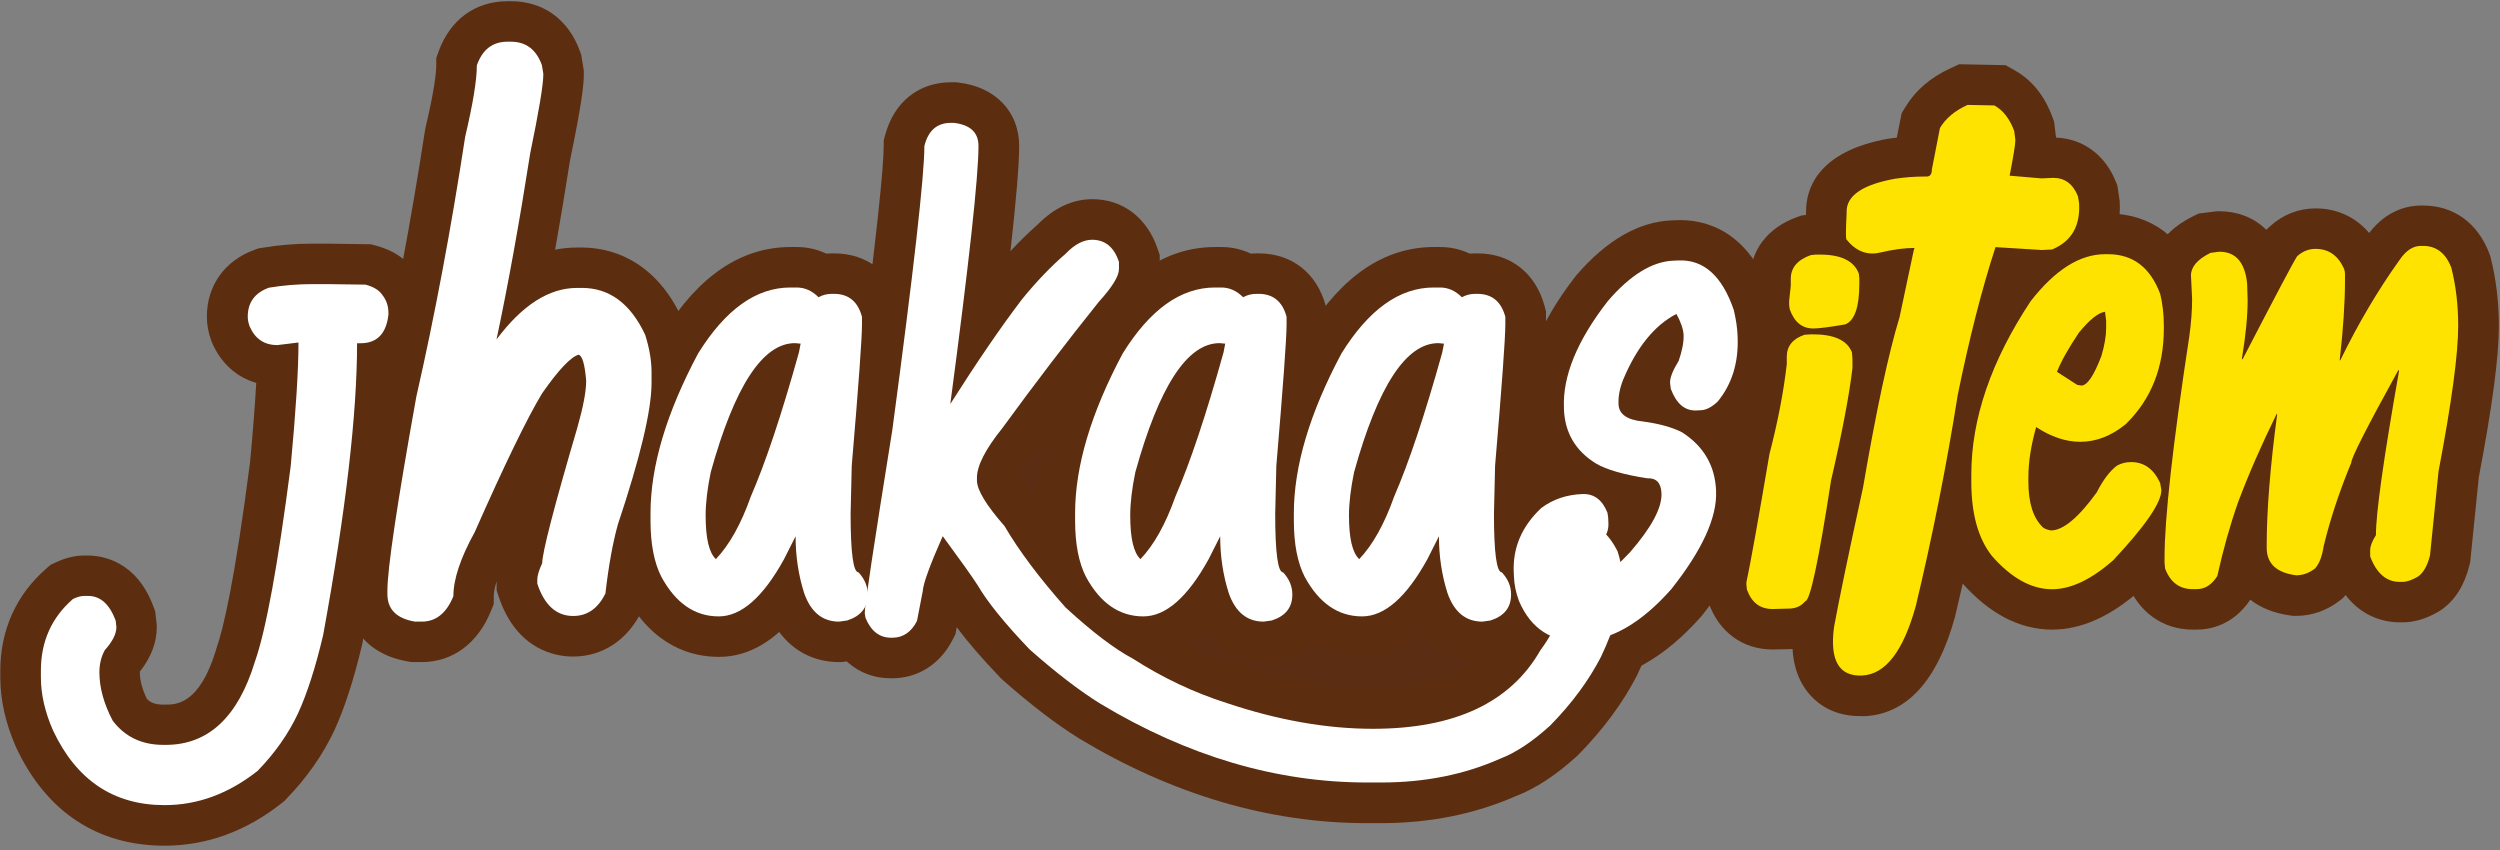 <?xml version="1.0" encoding="UTF-8"?>
<!-- Generator: Adobe Illustrator 27.1.1, SVG Export Plug-In . SVG Version: 6.00 Build 0)  -->
<svg xmlns="http://www.w3.org/2000/svg" xmlns:xlink="http://www.w3.org/1999/xlink" version="1.1" id="Layer_1" x="0px" y="0px" viewBox="0 0 244 83" style="enable-background:new 0 0 244 83;" xml:space="preserve">
<rect x="0" y="0" width="244" height="83" fill="#808080" stroke="none"/>
<style type="text/css">
	.st0{fill:#FEE300;}
	.st1{fill:#5C2D0F;}
	.st2{fill:#5B2D12;}
	.st3{fill:#FFFFFF;}
</style>
<g>
	<g>
		<path class="st0" d="M176.81,32.63c2.16-0.02,3.47,0.56,3.94,1.76L180.8,35v0.92c-0.31,2.62-1,6.28-2.09,10.98    c-1.21,7.85-2.05,11.78-2.52,11.78c-0.39,0.48-0.93,0.72-1.64,0.72L173,59.44c-1.22,0-2.05-0.63-2.5-1.9l-0.05-0.46v-0.25    c0.41-1.92,1.16-6.1,2.25-12.52c0.82-3.14,1.38-6.07,1.69-8.77v-0.72c0-1.04,0.58-1.76,1.74-2.15L176.81,32.63z M177.19,24.85    h0.25c2.17-0.04,3.5,0.58,3.98,1.85l0.05,0.46v0.56c0,2.25-0.46,3.57-1.37,3.94c-1.56,0.27-2.6,0.4-3.12,0.4    c-1.1,0-1.87-0.63-2.31-1.9l-0.05-0.4v-0.4l0.16-1.48v-0.67c0-1.08,0.65-1.85,1.95-2.31L177.19,24.85z"></path>
		<path class="st1" d="M173.05,63.39H173c-2.9,0-5.23-1.7-6.23-4.54l-0.15-0.42l-0.13-1.12v-0.89l0.09-0.41    c0.4-1.86,1.14-6.01,2.22-12.35l0.07-0.34c0.75-2.86,1.27-5.55,1.56-7.99v-0.49c0-1.05,0.24-2.02,0.69-2.87    c-0.07-0.17-0.14-0.34-0.2-0.52l-0.13-0.37l-0.14-1.05v-0.87l0.16-1.48v-0.46c0-2.77,1.72-5.02,4.6-6.04l0.42-0.15l1.12-0.13h0.45    c5.23-0.08,7.07,2.72,7.7,4.4l0.17,0.46l0.14,1.17v0.79c0,2.09-0.35,3.79-1.05,5.09c0.02,0.05,0.04,0.1,0.06,0.14l0.21,0.53    l0.12,1.53v1.15l-0.03,0.23c-0.32,2.77-1.02,6.45-2.14,11.27c-0.61,3.96-1.12,6.88-1.55,8.91c-0.24,1.13-0.46,2-0.68,2.63    c-0.41,1.24-1,2.04-1.64,2.56c-1.09,1.03-2.52,1.59-4.12,1.6L173.05,63.39z M178.03,28.59c0.01,0.01,0.01,0.01,0.02,0.02    c0.02-0.02,0.04-0.03,0.06-0.05c-0.04-0.03-0.08-0.07-0.13-0.1L178.03,28.59z"></path>
	</g>
	<g>
		<path class="st0" d="M192.03,10.24l2.62,0.05c0.86,0.48,1.5,1.31,1.94,2.5l0.11,0.88c0,0.41-0.19,1.57-0.56,3.48h0.05l3.05,0.26    l1.16-0.05c1.13,0,1.93,0.6,2.41,1.8l0.11,0.67c0.13,2.23-0.75,3.74-2.64,4.52l-1,0.05l-4.52-0.28c-1.34,4.12-2.56,8.92-3.68,14.4    c-1.11,6.99-2.48,13.87-4.1,20.63c-1.22,4.41-2.96,6.67-5.23,6.78c-2.26,0.11-3.18-1.47-2.75-4.72c0.45-2.48,1.39-7.02,2.83-13.62    c1.29-7.52,2.48-13.07,3.57-16.65l1.39-6.55l0.07-0.19c-0.97,0-2.09,0.15-3.36,0.45c-1.27,0.3-2.36-0.13-3.29-1.28    c-0.07-0.15-0.06-0.99,0.02-2.52v-0.21c0-1.56,1.58-2.63,4.75-3.2c0.99-0.14,1.93-0.21,2.83-0.21h0.23c0.34,0,0.51-0.23,0.51-0.69    l0.79-4.05C189.9,11.55,190.8,10.8,192.03,10.24z"></path>
		<path class="st1" d="M181.52,69.89c-2.44,0-3.95-1.07-4.8-2c-1.53-1.67-2.07-4.03-1.65-7.2l0.03-0.18    c0.46-2.54,1.39-7.01,2.84-13.68c1.31-7.6,2.49-13.12,3.62-16.88l0.28-1.32c-1.79-0.24-3.44-1.19-4.72-2.78l-0.3-0.38l-0.2-0.44    c-0.47-1.01-0.47-1.94-0.35-4.29v-0.11c0-2.11,1.04-5.83,8-7.09l0.15-0.02c0.24-0.03,0.48-0.06,0.71-0.09l0.47-2.38l0.36-0.59    c0.98-1.63,2.47-2.92,4.44-3.81l0.82-0.38l4.52,0.09l0.87,0.49c1.7,0.95,2.95,2.5,3.71,4.59l0.16,0.43l0.19,1.56    c2.62,0.1,4.78,1.68,5.82,4.27l0.17,0.42l0.22,1.5c0.23,3.91-1.62,6.97-5.07,8.4l-0.63,0.26l-1.91,0.1l-1.64-0.1    c-0.94,3.27-1.83,6.94-2.65,10.97c-1.12,7.04-2.52,14.05-4.15,20.85l-0.03,0.13c-1.72,6.22-4.7,9.48-8.85,9.67    C181.78,69.89,181.65,69.89,181.52,69.89z M190.79,20.24h0.71l0.19-0.97C191.44,19.64,191.13,19.97,190.79,20.24z"></path>
	</g>
	<g>
		<path class="st0" d="M205.46,24.81h0.28c2.44,0,4.14,1.3,5.1,3.89c0.23,0.96,0.35,1.98,0.35,3.06v0.3c0,3.81-1.24,6.92-3.71,9.33    c-1.4,1.15-2.88,1.73-4.45,1.73c-1.41,0-2.84-0.48-4.3-1.44c-0.5,1.78-0.76,3.41-0.76,4.88v0.46c0,2.08,0.48,3.57,1.44,4.47    c0.15,0.12,0.4,0.21,0.76,0.28c1.19,0,2.68-1.24,4.47-3.71c0.62-1.22,1.28-2.09,1.97-2.61c0.4-0.23,0.86-0.35,1.39-0.35    c1.27,0,2.21,0.68,2.83,2.04l0.12,0.69c0,1.23-1.57,3.51-4.7,6.85c-2.15,1.89-4.14,2.83-5.97,2.83c-2.01,0-3.96-1.08-5.86-3.24    c-1.35-1.7-2.02-4.12-2.02-7.25v-0.69c0-5.46,1.93-11.1,5.79-16.93C200.57,26.34,202.99,24.81,205.46,24.81z M200.76,36.29    l1.97,1.27l0.4,0.07c0.59,0,1.24-0.97,1.97-2.9c0.3-1.01,0.46-1.92,0.46-2.73v-0.69l-0.11-0.88c-0.65,0.08-1.5,0.76-2.55,2.04    C201.88,33.99,201.16,35.27,200.76,36.29z"></path>
		<path class="st1" d="M200.31,61.45c-3.18,0-6.15-1.54-8.83-4.58l-0.13-0.16c-1.91-2.41-2.88-5.68-2.88-9.71v-0.69    c0-6.22,2.17-12.65,6.45-19.12l0.17-0.24c3.14-4.06,6.63-6.11,10.38-6.11h0.28c4.13,0,7.26,2.3,8.81,6.47l0.08,0.22l0.05,0.22    c0.31,1.26,0.46,2.61,0.46,4v0.3c0,3.98-1.09,7.43-3.24,10.28c1.05,0.74,1.92,1.8,2.53,3.15l0.21,0.45l0.27,1.52v0.35    c0,2.46-1.62,5.14-5.77,9.55l-0.27,0.26C206,60.17,203.12,61.45,200.31,61.45z M202.18,48.65L202.18,48.65L202.18,48.65z"></path>
	</g>
	<g>
		<path class="st0" d="M236.28,24h0.21c1.3,0,2.22,0.71,2.76,2.13c0.45,1.77,0.67,3.66,0.67,5.67c0,2.76-0.64,7.49-1.92,14.21    l-0.83,8.19c-0.25,1.01-0.64,1.7-1.18,2.08c-0.59,0.34-1.09,0.51-1.51,0.51h-0.28c-1.29,0-2.25-0.83-2.87-2.48v-0.62    c0-0.39,0.19-0.87,0.56-1.46c0-2.15,0.75-7.48,2.25-15.98v-0.11h-0.07c-3.06,5.55-4.59,8.56-4.59,9.03    c-1.15,2.78-2.05,5.49-2.69,8.13c-0.15,1-0.43,1.73-0.84,2.18c-0.58,0.45-1.19,0.67-1.85,0.67c-1.91-0.25-2.87-1.14-2.87-2.69    v-0.21c0-3.44,0.34-7.7,1.02-12.8v-0.05h-0.05c-1.5,3.06-2.76,5.94-3.77,8.64c-0.79,2.25-1.46,4.65-2.02,7.18    c-0.54,0.86-1.21,1.28-2.01,1.28H214c-1.28,0-2.18-0.67-2.69-2.02l-0.05-0.56v-0.49c0-3.83,0.8-11.01,2.41-21.55    c0.19-1.34,0.28-2.58,0.28-3.71l-0.11-2.29c0-0.83,0.63-1.57,1.9-2.2l0.84-0.11h0.05c1.57,0,2.47,1.03,2.69,3.08l0.05,1.64    c0,1.57-0.19,3.48-0.56,5.72v0.05h0.07c3.23-6.23,5-9.58,5.32-10.05c0.53-0.48,1.13-0.72,1.8-0.72c1.26,0,2.18,0.63,2.76,1.9    c0.07,0.15,0.11,0.36,0.11,0.62v0.62c0,2.11-0.17,4.68-0.51,7.69v0.05h0.05c1.74-3.57,3.67-6.84,5.79-9.8    C234.82,24.45,235.51,24,236.28,24z"></path>
		<path class="st1" d="M214.4,61.45H214c-2.9,0-5.29-1.71-6.38-4.56l-0.19-0.5l-0.12-1.47v-0.49c0-4.06,0.8-11.29,2.45-22.12    c0.15-1.11,0.24-2.14,0.24-3.06l-0.11-2.37c0-1.38,0.53-3.96,4.09-5.74l0.61-0.3l1.76-0.22h0.3c1.57,0,3.26,0.53,4.54,1.81    l0.01-0.02l0.35-0.32c1.26-1.15,2.8-1.75,4.46-1.75c2.1,0,3.92,0.86,5.22,2.4c1.77-2.32,3.9-2.68,5.06-2.68h0.21    c2.97,0,5.33,1.7,6.46,4.68l0.08,0.22l0.06,0.23c0.52,2.08,0.79,4.31,0.79,6.63c0,3.01-0.64,7.84-1.96,14.77l-0.84,8.29    l-0.07,0.27c-0.48,1.97-1.41,3.44-2.76,4.38l-0.27,0.17c-1.21,0.7-2.35,1.04-3.5,1.04h-0.28c-1.11,0-3.48-0.3-5.28-2.66    c-0.01,0.01-0.02,0.03-0.04,0.04l-0.24,0.27l-0.28,0.22c-1.26,0.98-2.74,1.5-4.27,1.5h-0.25l-0.25-0.03    c-1.7-0.22-3-0.79-3.97-1.55C217.93,61.06,215.64,61.45,214.4,61.45z M235.15,54.49L235.15,54.49L235.15,54.49z M233.26,53.53    L233.26,53.53L233.26,53.53z M216.76,39.01c-0.27,1.93-0.51,3.71-0.71,5.34c0.73-1.72,1.54-3.51,2.43-5.34H216.76z M226.21,39.11    v1.59l-0.03,0.26c-0.11,0.86-0.22,1.69-0.31,2.5c0.31-0.82,0.92-2.1,2.11-4.35H226.21z M222.63,36.44h1.78v-1.55l0.02-0.22    c0.08-0.74,0.16-1.44,0.22-2.12C224.09,33.62,223.43,34.9,222.63,36.44z M234.49,32.18h1.48c0-0.14,0-0.26,0-0.38    c0-0.65-0.03-1.28-0.08-1.89C235.42,30.64,234.95,31.4,234.49,32.18z M215.32,27.65L215.32,27.65z"></path>
	</g>
</g>
<g>
	<g>
		<path class="st0" d="M176.81,32.63c2.16-0.02,3.47,0.56,3.94,1.76L180.8,35v0.92c-0.31,2.62-1,6.28-2.09,10.98    c-1.21,7.85-2.05,11.78-2.52,11.78c-0.39,0.48-0.93,0.72-1.64,0.72L173,59.44c-1.22,0-2.05-0.63-2.5-1.9l-0.05-0.46v-0.25    c0.41-1.92,1.16-6.1,2.25-12.52c0.82-3.14,1.38-6.07,1.69-8.77v-0.72c0-1.04,0.58-1.76,1.74-2.15L176.81,32.63z M177.19,24.85    h0.25c2.17-0.04,3.5,0.58,3.98,1.85l0.05,0.46v0.56c0,2.25-0.46,3.57-1.37,3.94c-1.56,0.27-2.6,0.4-3.12,0.4    c-1.1,0-1.87-0.63-2.31-1.9l-0.05-0.4v-0.4l0.16-1.48v-0.67c0-1.08,0.65-1.85,1.95-2.31L177.19,24.85z"></path>
	</g>
	<g>
		<path class="st0" d="M192.03,10.24l2.62,0.05c0.86,0.48,1.5,1.31,1.94,2.5l0.11,0.88c0,0.41-0.19,1.57-0.56,3.48h0.05l3.05,0.26    l1.16-0.05c1.13,0,1.93,0.6,2.41,1.8l0.11,0.67c0.13,2.23-0.75,3.74-2.64,4.52l-1,0.05l-4.52-0.28c-1.34,4.12-2.56,8.92-3.68,14.4    c-1.11,6.99-2.48,13.87-4.1,20.63c-1.22,4.41-2.96,6.67-5.23,6.78c-2.26,0.11-3.18-1.47-2.75-4.72c0.45-2.48,1.39-7.02,2.83-13.62    c1.29-7.52,2.48-13.07,3.57-16.65l1.39-6.55l0.07-0.19c-0.97,0-2.09,0.15-3.36,0.45c-1.27,0.3-2.36-0.13-3.29-1.28    c-0.07-0.15-0.06-0.99,0.02-2.52v-0.21c0-1.56,1.58-2.63,4.75-3.2c0.99-0.14,1.93-0.21,2.83-0.21h0.23c0.34,0,0.51-0.23,0.51-0.69    l0.79-4.05C189.9,11.55,190.8,10.8,192.03,10.24z"></path>
	</g>
	<g>
		<path class="st0" d="M205.46,24.81h0.28c2.44,0,4.14,1.3,5.1,3.89c0.23,0.96,0.35,1.98,0.35,3.06v0.3c0,3.81-1.24,6.92-3.71,9.33    c-1.4,1.15-2.88,1.73-4.45,1.73c-1.41,0-2.84-0.48-4.3-1.44c-0.5,1.78-0.76,3.41-0.76,4.88v0.46c0,2.08,0.48,3.57,1.44,4.47    c0.15,0.12,0.4,0.21,0.76,0.28c1.19,0,2.68-1.24,4.47-3.71c0.62-1.22,1.28-2.09,1.97-2.61c0.4-0.23,0.86-0.35,1.39-0.35    c1.27,0,2.21,0.68,2.83,2.04l0.12,0.69c0,1.23-1.57,3.51-4.7,6.85c-2.15,1.89-4.14,2.83-5.97,2.83c-2.01,0-3.96-1.08-5.86-3.24    c-1.35-1.7-2.02-4.12-2.02-7.25v-0.69c0-5.46,1.93-11.1,5.79-16.93C200.57,26.34,202.99,24.81,205.46,24.81z M200.76,36.29    l1.97,1.27l0.4,0.07c0.59,0,1.24-0.97,1.97-2.9c0.3-1.01,0.46-1.92,0.46-2.73v-0.69l-0.11-0.88c-0.65,0.08-1.5,0.76-2.55,2.04    C201.88,33.99,201.16,35.27,200.76,36.29z"></path>
	</g>
	<g>
		<path class="st0" d="M236.28,24h0.21c1.3,0,2.22,0.71,2.76,2.13c0.45,1.77,0.67,3.66,0.67,5.67c0,2.76-0.64,7.49-1.92,14.21    l-0.83,8.19c-0.25,1.01-0.64,1.7-1.18,2.08c-0.59,0.34-1.09,0.51-1.51,0.51h-0.28c-1.29,0-2.25-0.83-2.87-2.48v-0.62    c0-0.39,0.19-0.87,0.56-1.46c0-2.15,0.75-7.48,2.25-15.98v-0.11h-0.07c-3.06,5.55-4.59,8.56-4.59,9.03    c-1.15,2.78-2.05,5.49-2.69,8.13c-0.15,1-0.43,1.73-0.84,2.18c-0.58,0.45-1.19,0.67-1.85,0.67c-1.91-0.25-2.87-1.14-2.87-2.69    v-0.21c0-3.44,0.34-7.7,1.02-12.8v-0.05h-0.05c-1.5,3.06-2.76,5.94-3.77,8.64c-0.79,2.25-1.46,4.65-2.02,7.18    c-0.54,0.86-1.21,1.28-2.01,1.28H214c-1.28,0-2.18-0.67-2.69-2.02l-0.05-0.56v-0.49c0-3.83,0.8-11.01,2.41-21.55    c0.19-1.34,0.28-2.58,0.28-3.71l-0.11-2.29c0-0.83,0.63-1.57,1.9-2.2l0.84-0.11h0.05c1.57,0,2.47,1.03,2.69,3.08l0.05,1.64    c0,1.57-0.19,3.48-0.56,5.72v0.05h0.07c3.23-6.23,5-9.58,5.32-10.05c0.53-0.48,1.13-0.72,1.8-0.72c1.26,0,2.18,0.63,2.76,1.9    c0.07,0.15,0.11,0.36,0.11,0.62v0.62c0,2.11-0.17,4.68-0.51,7.69v0.05h0.05c1.74-3.57,3.67-6.84,5.79-9.8    C234.82,24.45,235.51,24,236.28,24z"></path>
	</g>
</g>
<g>
	<g>
		<rect x="109.03" y="39.85" class="st2" width="42.68" height="28.62"></rect>
	</g>
</g>
<g>
	<g>
		<rect x="84.34" y="27.17" class="st2" width="40.85" height="28.62"></rect>
	</g>
</g>
<g>
	<g>
		<path class="st3" d="M30.48,27.73h1.41l3.78,0.05c0.8,0.21,1.34,0.55,1.64,1c0.4,0.5,0.6,1.09,0.6,1.76v0.18    c-0.21,1.85-1.12,2.78-2.71,2.78h-0.35c0,6.9-1.1,16.39-3.31,28.48c-0.74,3.15-1.56,5.7-2.46,7.66c-0.93,1.98-2.24,3.85-3.94,5.6    c-2.83,2.23-5.85,3.34-9.07,3.34c-4.99,0-8.62-2.44-10.9-7.3c-0.79-1.8-1.18-3.52-1.18-5.18v-0.65c0-2.84,1.04-5.17,3.13-6.99    c0.42-0.2,0.79-0.3,1.11-0.3h0.35c1.21,0,2.11,0.8,2.71,2.41l0.07,0.63c0,0.67-0.38,1.42-1.13,2.25    c-0.35,0.63-0.53,1.36-0.53,2.17c0,1.49,0.43,3.06,1.3,4.72c1.19,1.57,2.83,2.36,4.95,2.36h0.23c4.15,0,7.05-2.71,8.7-8.13    c1.08-3.06,2.24-9.42,3.49-19.06c0.5-5.33,0.76-9.35,0.76-12.08l-2.06,0.25c-1.28,0-2.18-0.61-2.71-1.83    c-0.12-0.33-0.18-0.65-0.18-0.95c0-1.38,0.69-2.32,2.06-2.82C27.62,27.85,29.04,27.73,30.48,27.73z"></path>
		<path class="st1" d="M16.06,82.54c-6.54,0-11.55-3.31-14.48-9.58l-0.04-0.09c-1-2.29-1.51-4.56-1.51-6.76v-0.65    c0-3.96,1.55-7.41,4.49-9.97l0.41-0.36l0.49-0.23c0.95-0.45,1.89-0.68,2.8-0.68h0.35c1.37,0,4.74,0.49,6.41,4.99l0.17,0.46    l0.15,1.34v0.22c0,1.47-0.55,2.92-1.65,4.32c0,0.03,0,0.06,0,0.1c0,0.75,0.23,1.61,0.68,2.55c0.34,0.36,0.77,0.57,1.61,0.57h0.23    c0.99,0,3.3,0,4.91-5.33l0.05-0.17c0.67-1.91,1.79-6.62,3.28-18.19c0.28-3,0.48-5.57,0.6-7.71c-1.92-0.55-3.45-1.92-4.32-3.94    l-0.09-0.24c-0.27-0.76-0.41-1.52-0.41-2.28c0-3.04,1.75-5.49,4.68-6.54l0.33-0.12l0.35-0.06c1.6-0.27,3.25-0.41,4.9-0.41l1.46,0    l4.27,0.06l0.47,0.12c1.7,0.45,2.99,1.3,3.84,2.52c0.88,1.17,1.34,2.57,1.34,4.07v0.4l-0.03,0.22c-0.27,2.4-1.4,4.26-3.1,5.32    c-0.26,6.78-1.37,15.57-3.31,26.2l-0.04,0.19c-0.81,3.43-1.7,6.18-2.72,8.41c-1.12,2.39-2.7,4.64-4.7,6.7l-0.18,0.19l-0.2,0.16    C24.05,81.13,20.17,82.54,16.06,82.54z"></path>
	</g>
	<g>
		<path class="st3" d="M49.53,4.07h0.33c1.47,0,2.48,0.76,3.03,2.29l0.14,0.86c0,1.04-0.43,3.62-1.28,7.73    c-1.07,6.84-2.17,12.9-3.29,18.18c2.51-3.36,5.13-5.03,7.87-5.03h0.46c2.69,0,4.75,1.53,6.18,4.58c0.41,1.3,0.62,2.51,0.62,3.63    v1.07c0,2.66-1.1,7.27-3.29,13.82c-0.49,1.77-0.9,4.01-1.21,6.72c-0.72,1.47-1.77,2.2-3.15,2.2c-1.63,0-2.8-1.05-3.5-3.15v-0.4    c0-0.39,0.16-0.92,0.48-1.6c0-1.03,1.14-5.45,3.43-13.24c0.57-2.01,0.86-3.53,0.86-4.56c-0.13-1.61-0.38-2.46-0.74-2.55    c-0.77,0.22-1.96,1.48-3.56,3.77c-1.47,2.43-3.66,6.95-6.58,13.55c-1.38,2.5-2.08,4.58-2.08,6.25c-0.67,1.65-1.7,2.48-3.08,2.48    h-0.67c-1.8-0.3-2.69-1.2-2.69-2.69v-0.33c0-2.14,0.94-8.44,2.82-18.92c1.8-7.9,3.39-16.36,4.77-25.38    c0.76-3.22,1.14-5.54,1.14-6.97C47.08,4.83,48.08,4.07,49.53,4.07z"></path>
		<path class="st1" d="M41.15,64.62h-1l-0.33-0.06c-4.41-0.75-5.98-3.9-5.98-6.59v-0.33c0-1.53,0.3-5.22,2.88-19.62l0.04-0.18    c1.77-7.77,3.35-16.22,4.72-25.11l0.06-0.31c0.9-3.8,1.04-5.43,1.04-6.06V5.65l0.24-0.66c1.14-3.1,3.59-4.87,6.72-4.87h0.33    c3.16,0,5.62,1.78,6.74,4.9l0.12,0.35l0.25,1.54v0.32c0,0.97-0.16,2.73-1.35,8.44c-0.48,3.04-0.96,5.95-1.45,8.7    c0.7-0.14,1.41-0.21,2.14-0.21h0.46c2.44,0,6.96,0.89,9.76,6.85l0.11,0.24l0.08,0.25c0.53,1.68,0.8,3.3,0.8,4.81v1.07    c0,3.15-1.1,7.91-3.46,14.97c-0.42,1.56-0.78,3.58-1.07,6.03l-0.08,0.67l-0.3,0.61c-1.37,2.81-3.81,4.42-6.7,4.42    c-1.59,0-5.48-0.57-7.25-5.85l-0.2-0.61v-0.88c-0.24,0.75-0.28,1.22-0.28,1.45v0.77l-0.29,0.71    C46.62,62.81,44.16,64.62,41.15,64.62z M43.22,46.72c-0.23,1.4-0.43,2.63-0.6,3.71c0.05-0.09,0.09-0.17,0.14-0.26    c1.24-2.81,2.35-5.24,3.34-7.3L43.22,46.72z"></path>
	</g>
	<g>
		<path class="st3" d="M77.14,28.06h0.62c0.79,0,1.5,0.32,2.13,0.95c0.4-0.22,0.83-0.33,1.28-0.33h0.23c1.42,0,2.33,0.75,2.73,2.24    v0.77c0,1.3-0.33,5.89-1,13.77l-0.11,4.7c0,3.8,0.26,5.7,0.77,5.7c0.6,0.65,0.9,1.36,0.9,2.13v0.05c0,1.26-0.67,2.09-2.01,2.52    l-0.79,0.11c-1.62,0-2.76-0.93-3.41-2.8c-0.55-1.74-0.83-3.58-0.83-5.53l-1.13,2.24c-2.05,3.72-4.18,5.58-6.37,5.58    c-2.34,0-4.2-1.29-5.6-3.86c-0.7-1.37-1.06-3.2-1.06-5.47V50.1c0-4.6,1.55-9.8,4.65-15.61C70.8,30.21,73.8,28.06,77.14,28.06z     M68.87,50.31c0,2.22,0.33,3.64,1,4.26c1.33-1.4,2.46-3.43,3.41-6.11c1.43-3.29,3-7.98,4.7-14.08l0.16-0.84l-0.55-0.05    c-3.15,0-5.89,4.2-8.22,12.59C69.04,47.68,68.87,49.09,68.87,50.31z"></path>
		<path class="st1" d="M82.16,64.62H81.9c-2.41,0-4.45-1.05-5.85-2.94c-1.82,1.62-3.79,2.43-5.89,2.43c-2.67,0-6.41-1.03-9.07-5.92    l-0.04-0.08c-1-1.96-1.49-4.34-1.49-7.28V50.1c0-5.23,1.72-11.11,5.11-17.47l0.13-0.22c3.41-5.51,7.57-8.3,12.36-8.3h0.62    c1.01,0,1.97,0.22,2.86,0.64c0.18-0.01,0.37-0.02,0.55-0.02h0.23c3.23,0,5.68,1.93,6.55,5.17l0.13,0.5v1.29    c0,0.91-0.1,3.35-1.01,13.98l-0.1,4.53c0,1.86,0.07,2.89,0.13,3.44c1.01,1.28,1.55,2.77,1.55,4.34v0.05    c0,2.99-1.78,5.34-4.77,6.29l-0.33,0.1L82.16,64.62z M73,52.26L73,52.26L73,52.26z"></path>
	</g>
	<g>
		<path class="st3" d="M92.81,11.99h0.28c1.61,0.19,2.41,0.94,2.41,2.25c0,3.02-0.92,11.41-2.75,25.19    c2.61-4.11,4.93-7.51,6.99-10.21c1.38-1.7,2.8-3.19,4.26-4.45c0.88-0.92,1.74-1.37,2.59-1.37c1.27,0,2.14,0.72,2.62,2.15v0.72    c0,0.68-0.65,1.74-1.95,3.17c-3.09,3.85-6.24,7.97-9.45,12.37c-1.64,2.04-2.46,3.65-2.46,4.82v0.26c0,0.93,0.9,2.41,2.69,4.45    c1.43,2.44,3.42,5.09,5.97,7.96c2.59,2.38,4.78,4.04,6.55,4.98c2.93,1.88,5.98,3.32,9.15,4.33c5.01,1.68,9.77,2.52,14.28,2.52    c7.98,0,13.43-2.55,16.35-7.66c1.65-2.25,2.48-4.45,2.48-6.58v-0.99c-0.74-0.43-1.11-1.02-1.11-1.76v-0.21    c0-1.35,0.82-2.29,2.45-2.82h0.32c1.36,0,2.49,0.9,3.4,2.71c0.26,0.8,0.39,1.51,0.39,2.13v0.99c0,1.96-0.68,4.35-2.02,7.18    c-1.19,2.3-2.83,4.53-4.95,6.69c-1.74,1.58-3.37,2.66-4.89,3.24c-3.49,1.55-7.35,2.32-11.58,2.32h-1.41    c-8.83,0-17.5-2.56-26.03-7.69c-2.03-1.26-4.32-3.02-6.88-5.28c-2.48-2.59-4.17-4.69-5.09-6.28c-0.6-0.93-1.74-2.52-3.41-4.79    c-1.26,2.85-1.91,4.64-1.95,5.37l-0.56,2.9c-0.55,1.09-1.36,1.64-2.41,1.64h-0.12c-1.14,0-1.97-0.65-2.5-1.95l-0.07-0.44V59.8    c0-0.74,0.9-6.68,2.69-17.83c2.09-15.6,3.13-24.84,3.13-27.72C90.59,12.74,91.46,11.99,92.81,11.99z"></path>
		<path class="st1" d="M134.81,80.34h-1.41c-9.51,0-18.96-2.78-28.07-8.26l-0.04-0.03c-2.21-1.37-4.71-3.28-7.42-5.68l-0.24-0.23    c-1.78-1.86-3.19-3.49-4.25-4.93l-0.13,0.69l-0.25,0.49c-1.22,2.42-3.39,3.81-5.94,3.81h-0.12c-2.78,0-5.02-1.61-6.16-4.42    l-0.17-0.42l-0.19-1.19V59.8c0-0.57,0-1.42,2.74-18.41c2.55-19.08,3.09-25.29,3.09-27.15v-0.52l0.13-0.5    c0.86-3.25,3.27-5.19,6.44-5.19h0.51l0.23,0.03c3.59,0.42,5.91,2.84,5.91,6.18c0,1.79-0.28,5.19-0.85,10.27    c0.88-0.95,1.78-1.82,2.68-2.62c1.62-1.63,3.4-2.45,5.31-2.45c2.97,0,5.35,1.81,6.37,4.84l0.21,0.61v1.37    c0,1.76-0.87,3.48-2.9,5.73c-3.01,3.76-6.13,7.85-9.27,12.14l-0.11,0.15c-1,1.25-1.39,1.97-1.53,2.31    c0.2,0.34,0.66,1.02,1.65,2.15l0.25,0.28l0.19,0.33c1.27,2.17,3.08,4.58,5.38,7.18c2.82,2.58,4.59,3.74,5.58,4.26l0.28,0.16    c2.63,1.68,5.4,2.99,8.22,3.89l0.06,0.02c4.58,1.53,8.96,2.31,13.02,2.31c6.51,0,10.74-1.85,12.92-5.67l0.11-0.19l0.13-0.18    c0.96-1.3,1.52-2.52,1.67-3.62c-0.69-0.97-1.06-2.13-1.06-3.37v-0.21c0-3.07,1.94-5.53,5.18-6.58l0.59-0.19h0.94    c1.67,0,4.8,0.64,6.93,4.9l0.13,0.27l0.09,0.28c0.39,1.21,0.58,2.3,0.58,3.35v0.99c0,2.58-0.79,5.49-2.41,8.88l-0.05,0.11    c-1.36,2.64-3.26,5.21-5.63,7.64l-0.16,0.16c-2.09,1.91-4.07,3.21-6.05,3.97C143.95,79.45,139.54,80.34,134.81,80.34z"></path>
	</g>
	<g>
		<path class="st3" d="M118.58,28.06h0.62c0.79,0,1.5,0.32,2.13,0.95c0.4-0.22,0.83-0.33,1.28-0.33h0.23c1.42,0,2.33,0.75,2.73,2.24    v0.77c0,1.3-0.33,5.89-1,13.77l-0.11,4.7c0,3.8,0.26,5.7,0.77,5.7c0.6,0.65,0.9,1.36,0.9,2.13v0.05c0,1.26-0.67,2.09-2.01,2.52    l-0.79,0.11c-1.62,0-2.76-0.93-3.41-2.8c-0.55-1.74-0.83-3.58-0.83-5.53l-1.13,2.24c-2.05,3.72-4.18,5.58-6.37,5.58    c-2.34,0-4.2-1.29-5.6-3.86c-0.7-1.37-1.06-3.2-1.06-5.47V50.1c0-4.6,1.55-9.8,4.65-15.61C112.24,30.21,115.24,28.06,118.58,28.06    z M110.31,50.31c0,2.22,0.33,3.64,1,4.26c1.33-1.4,2.46-3.43,3.41-6.11c1.43-3.29,3-7.98,4.7-14.08l0.16-0.84l-0.55-0.05    c-3.15,0-5.89,4.2-8.22,12.59C110.48,47.68,110.31,49.09,110.31,50.31z"></path>
		<path class="st1" d="M123.6,64.62h-0.26c-2.41,0-4.45-1.05-5.85-2.94c-1.82,1.62-3.79,2.43-5.89,2.43c-2.67,0-6.41-1.03-9.07-5.92    l-0.04-0.08c-1-1.96-1.49-4.34-1.49-7.28V50.1c0-5.23,1.72-11.11,5.11-17.47l0.13-0.22c3.41-5.51,7.57-8.3,12.36-8.3h0.62    c1.01,0,1.97,0.22,2.86,0.64c0.18-0.01,0.37-0.02,0.55-0.02h0.23c3.23,0,5.68,1.93,6.55,5.17l0.13,0.5v1.29    c0,0.91-0.1,3.35-1.01,13.98l-0.1,4.53c0,1.86,0.07,2.89,0.13,3.44c1.01,1.28,1.55,2.77,1.55,4.35v0.05    c0,2.99-1.78,5.34-4.77,6.29l-0.33,0.1L123.6,64.62z M123.84,56.98L123.84,56.98L123.84,56.98z M114.44,52.26L114.44,52.26    L114.44,52.26z"></path>
	</g>
	<g>
		<path class="st3" d="M139.93,28.06h0.62c0.79,0,1.5,0.32,2.13,0.95c0.4-0.22,0.83-0.33,1.28-0.33h0.23c1.42,0,2.33,0.75,2.73,2.24    v0.77c0,1.3-0.33,5.89-1,13.77l-0.11,4.7c0,3.8,0.26,5.7,0.77,5.7c0.6,0.65,0.9,1.36,0.9,2.13v0.05c0,1.26-0.67,2.09-2.01,2.52    l-0.79,0.11c-1.62,0-2.76-0.93-3.41-2.8c-0.55-1.74-0.83-3.58-0.83-5.53l-1.13,2.24c-2.05,3.72-4.18,5.58-6.37,5.58    c-2.34,0-4.2-1.29-5.6-3.86c-0.7-1.37-1.06-3.2-1.06-5.47V50.1c0-4.6,1.55-9.8,4.65-15.61C133.59,30.21,136.59,28.06,139.93,28.06    z M131.66,50.31c0,2.22,0.33,3.64,1,4.26c1.33-1.4,2.46-3.43,3.41-6.11c1.43-3.29,3-7.98,4.7-14.08l0.16-0.84l-0.55-0.05    c-3.15,0-5.89,4.2-8.22,12.59C131.83,47.68,131.66,49.09,131.66,50.31z"></path>
		<path class="st1" d="M144.95,64.62h-0.26c-2.41,0-4.45-1.05-5.85-2.94c-1.82,1.62-3.79,2.43-5.89,2.43    c-2.67,0-6.41-1.03-9.07-5.92l-0.04-0.08c-1-1.96-1.49-4.34-1.49-7.28V50.1c0-5.23,1.72-11.11,5.11-17.47l0.13-0.22    c3.41-5.51,7.57-8.3,12.36-8.3h0.62c1.01,0,1.97,0.22,2.86,0.64c0.18-0.01,0.37-0.02,0.55-0.02h0.23c3.23,0,5.68,1.93,6.55,5.17    l0.13,0.5v1.29c0,0.91-0.1,3.35-1.01,13.98l-0.1,4.53c0,1.86,0.07,2.89,0.13,3.44c1.01,1.28,1.55,2.77,1.55,4.35v0.05    c0,2.99-1.78,5.34-4.77,6.29l-0.33,0.1L144.95,64.62z M145.19,56.98L145.19,56.98L145.19,56.98z M135.79,52.26L135.79,52.26    L135.79,52.26z"></path>
	</g>
	<g>
		<path class="st3" d="M163.34,25.44l0.46-0.02c2.48-0.11,4.28,1.51,5.42,4.84c0.22,0.94,0.35,1.8,0.37,2.59    c0.11,2.53-0.55,4.65-1.95,6.35c-0.59,0.55-1.14,0.83-1.67,0.84l-0.4,0.02c-1.13,0.05-1.96-0.66-2.5-2.11l-0.07-0.55v-0.05    c-0.02-0.48,0.26-1.19,0.84-2.13c0.34-0.99,0.5-1.82,0.48-2.5c-0.02-0.57-0.26-1.27-0.7-2.08c-2.15,1.11-3.88,3.26-5.21,6.44    c-0.33,0.84-0.48,1.64-0.44,2.39c0.04,0.96,0.84,1.52,2.41,1.67c1.61,0.22,2.87,0.58,3.8,1.06c2.11,1.36,3.22,3.27,3.31,5.72    c0.11,2.58-1.35,5.77-4.37,9.58c-2.89,3.27-5.8,4.97-8.73,5.09c-2.92,0.12-4.97-1.2-6.14-3.94c-0.31-0.84-0.47-1.65-0.49-2.41    l-0.02-0.44c-0.09-2.37,0.8-4.44,2.68-6.21c1.14-0.86,2.48-1.31,4.01-1.37c1.14-0.05,1.96,0.56,2.46,1.83l0.07,0.49l0.02,0.51    c0.05,1.09-0.55,1.9-1.78,2.43c-1.17,0.05-1.75,0.23-1.74,0.56c-0.27,0.68-0.39,1.38-0.37,2.09c0.04,0.74,0.33,1.1,0.88,1.07h0.11    c1.31-0.05,2.98-1.14,5-3.29c2.11-2.43,3.14-4.35,3.08-5.77c-0.04-1.01-0.5-1.5-1.39-1.46c-2.29-0.35-3.95-0.83-5-1.44    c-2.01-1.24-3.05-3.02-3.13-5.33v-0.12c-0.13-3.1,1.3-6.57,4.28-10.4C159.11,26.84,161.25,25.52,163.34,25.44z"></path>
		<path class="st1" d="M154.03,66.56c-4.33,0-7.66-2.24-9.42-6.35L144.52,60c-0.45-1.23-0.69-2.46-0.73-3.63l-0.02-0.4    c-0.14-3.5,1.21-6.7,3.91-9.25l0.16-0.15l0.18-0.13c0.67-0.51,1.39-0.92,2.14-1.25c-0.92-1.49-1.43-3.21-1.5-5.13l0-0.19    c-0.14-4.02,1.58-8.36,5.11-12.9l0.13-0.16c2.94-3.39,6.06-5.18,9.27-5.3l0,0l0.46-0.02c2.48-0.1,7,0.73,9.31,7.51l0.11,0.37    c0.28,1.19,0.44,2.32,0.47,3.36c0.14,3.52-0.82,6.55-2.86,9.02l-0.16,0.19l-0.18,0.17c-0.15,0.14-0.3,0.28-0.46,0.4    c0.94,1.55,1.47,3.33,1.54,5.3c0.15,3.58-1.56,7.57-5.22,12.18l-0.13,0.16c-3.62,4.1-7.5,6.26-11.54,6.42    C154.37,66.56,154.2,66.56,154.03,66.56z M154.58,52.17C154.58,52.17,154.58,52.17,154.58,52.17    C154.58,52.17,154.58,52.17,154.58,52.17z"></path>
	</g>
</g>
<g>
	<g>
		<path class="st3" d="M30.48,27.73h1.41l3.78,0.05c0.8,0.21,1.34,0.55,1.64,1c0.4,0.5,0.6,1.09,0.6,1.76v0.18    c-0.21,1.85-1.12,2.78-2.71,2.78h-0.35c0,6.9-1.1,16.39-3.31,28.48c-0.74,3.15-1.56,5.7-2.46,7.66c-0.93,1.98-2.24,3.85-3.94,5.6    c-2.83,2.23-5.85,3.34-9.07,3.34c-4.99,0-8.62-2.44-10.9-7.3c-0.79-1.8-1.18-3.52-1.18-5.18v-0.65c0-2.84,1.04-5.17,3.13-6.99    c0.42-0.2,0.79-0.3,1.11-0.3h0.35c1.21,0,2.11,0.8,2.71,2.41l0.07,0.63c0,0.67-0.38,1.42-1.13,2.25    c-0.35,0.63-0.53,1.36-0.53,2.17c0,1.49,0.43,3.06,1.3,4.72c1.19,1.57,2.83,2.36,4.95,2.36h0.23c4.15,0,7.05-2.71,8.7-8.13    c1.08-3.06,2.24-9.42,3.49-19.06c0.5-5.33,0.76-9.35,0.76-12.08l-2.06,0.25c-1.28,0-2.18-0.61-2.71-1.83    c-0.12-0.33-0.18-0.65-0.18-0.95c0-1.38,0.69-2.32,2.06-2.82C27.62,27.85,29.04,27.73,30.48,27.73z"></path>
	</g>
	<g>
		<path class="st3" d="M49.53,4.07h0.33c1.47,0,2.48,0.76,3.03,2.29l0.14,0.86c0,1.04-0.43,3.62-1.28,7.73    c-1.07,6.84-2.17,12.9-3.29,18.18c2.51-3.36,5.13-5.03,7.87-5.03h0.46c2.69,0,4.75,1.53,6.18,4.58c0.41,1.3,0.62,2.51,0.62,3.63    v1.07c0,2.66-1.1,7.27-3.29,13.82c-0.49,1.77-0.9,4.01-1.21,6.72c-0.72,1.47-1.77,2.2-3.15,2.2c-1.63,0-2.8-1.05-3.5-3.15v-0.4    c0-0.39,0.16-0.92,0.48-1.6c0-1.03,1.14-5.45,3.43-13.24c0.57-2.01,0.86-3.53,0.86-4.56c-0.13-1.61-0.38-2.46-0.74-2.55    c-0.77,0.22-1.96,1.48-3.56,3.77c-1.47,2.43-3.66,6.95-6.58,13.55c-1.38,2.5-2.08,4.58-2.08,6.25c-0.67,1.65-1.7,2.48-3.08,2.48    h-0.67c-1.8-0.3-2.69-1.2-2.69-2.69v-0.33c0-2.14,0.94-8.44,2.82-18.92c1.8-7.9,3.39-16.36,4.77-25.38    c0.76-3.22,1.14-5.54,1.14-6.97C47.08,4.83,48.08,4.07,49.53,4.07z"></path>
	</g>
	<g>
		<path class="st3" d="M77.14,28.06h0.62c0.79,0,1.5,0.32,2.13,0.95c0.4-0.22,0.83-0.33,1.28-0.33h0.23c1.42,0,2.33,0.75,2.73,2.24    v0.77c0,1.3-0.33,5.89-1,13.77l-0.11,4.7c0,3.8,0.26,5.7,0.77,5.7c0.6,0.65,0.9,1.36,0.9,2.13v0.05c0,1.26-0.67,2.09-2.01,2.52    l-0.79,0.11c-1.62,0-2.76-0.93-3.41-2.8c-0.55-1.74-0.83-3.58-0.83-5.53l-1.13,2.24c-2.05,3.72-4.18,5.58-6.37,5.58    c-2.34,0-4.2-1.29-5.6-3.86c-0.7-1.37-1.06-3.2-1.06-5.47V50.1c0-4.6,1.55-9.8,4.65-15.61C70.8,30.21,73.8,28.06,77.14,28.06z     M68.87,50.31c0,2.22,0.33,3.64,1,4.26c1.33-1.4,2.46-3.43,3.41-6.11c1.43-3.29,3-7.98,4.7-14.08l0.16-0.84l-0.55-0.05    c-3.15,0-5.89,4.2-8.22,12.59C69.04,47.68,68.87,49.09,68.87,50.31z"></path>
	</g>
	<g>
		<path class="st3" d="M92.81,11.99h0.28c1.61,0.19,2.41,0.94,2.41,2.25c0,3.02-0.92,11.41-2.75,25.19    c2.61-4.11,4.93-7.51,6.99-10.21c1.38-1.7,2.8-3.19,4.26-4.45c0.88-0.92,1.74-1.37,2.59-1.37c1.27,0,2.14,0.72,2.62,2.15v0.72    c0,0.68-0.65,1.74-1.95,3.17c-3.09,3.85-6.24,7.97-9.45,12.37c-1.64,2.04-2.46,3.65-2.46,4.82v0.26c0,0.93,0.9,2.41,2.69,4.45    c1.43,2.44,3.42,5.09,5.97,7.96c2.59,2.38,4.78,4.04,6.55,4.98c2.93,1.88,5.98,3.32,9.15,4.33c5.01,1.68,9.77,2.52,14.28,2.52    c7.98,0,13.43-2.55,16.35-7.66c1.65-2.25,2.48-4.45,2.48-6.58v-0.99c-0.74-0.43-1.11-1.02-1.11-1.76v-0.21    c0-1.35,0.82-2.29,2.45-2.82h0.32c1.36,0,2.49,0.9,3.4,2.71c0.26,0.8,0.39,1.51,0.39,2.13v0.99c0,1.96-0.68,4.35-2.02,7.18    c-1.19,2.3-2.83,4.53-4.95,6.69c-1.74,1.58-3.37,2.66-4.89,3.24c-3.49,1.55-7.35,2.32-11.58,2.32h-1.41    c-8.83,0-17.5-2.56-26.03-7.69c-2.03-1.26-4.32-3.02-6.88-5.28c-2.48-2.59-4.17-4.69-5.09-6.28c-0.6-0.93-1.74-2.52-3.41-4.79    c-1.26,2.85-1.91,4.64-1.95,5.37l-0.56,2.9c-0.55,1.09-1.36,1.64-2.41,1.64h-0.12c-1.14,0-1.97-0.65-2.5-1.95l-0.07-0.44V59.8    c0-0.74,0.9-6.68,2.69-17.83c2.09-15.6,3.13-24.84,3.13-27.72C90.59,12.74,91.46,11.99,92.81,11.99z"></path>
	</g>
	<g>
		<path class="st3" d="M118.58,28.06h0.62c0.79,0,1.5,0.32,2.13,0.95c0.4-0.22,0.83-0.33,1.28-0.33h0.23c1.42,0,2.33,0.75,2.73,2.24    v0.77c0,1.3-0.33,5.89-1,13.77l-0.11,4.7c0,3.8,0.26,5.7,0.77,5.7c0.6,0.65,0.9,1.36,0.9,2.13v0.05c0,1.26-0.67,2.09-2.01,2.52    l-0.79,0.11c-1.62,0-2.76-0.93-3.41-2.8c-0.55-1.74-0.83-3.58-0.83-5.53l-1.13,2.24c-2.05,3.72-4.18,5.58-6.37,5.58    c-2.34,0-4.2-1.29-5.6-3.86c-0.7-1.37-1.06-3.2-1.06-5.47V50.1c0-4.6,1.55-9.8,4.65-15.61C112.24,30.21,115.24,28.06,118.58,28.06    z M110.31,50.31c0,2.22,0.33,3.64,1,4.26c1.33-1.4,2.46-3.43,3.41-6.11c1.43-3.29,3-7.98,4.7-14.08l0.16-0.84l-0.55-0.05    c-3.15,0-5.89,4.2-8.22,12.59C110.48,47.68,110.31,49.09,110.31,50.31z"></path>
	</g>
	<g>
		<path class="st3" d="M139.93,28.06h0.62c0.79,0,1.5,0.32,2.13,0.95c0.4-0.22,0.83-0.33,1.28-0.33h0.23c1.42,0,2.33,0.75,2.73,2.24    v0.77c0,1.3-0.33,5.89-1,13.77l-0.11,4.7c0,3.8,0.26,5.7,0.77,5.7c0.6,0.65,0.9,1.36,0.9,2.13v0.05c0,1.26-0.67,2.09-2.01,2.52    l-0.79,0.11c-1.62,0-2.76-0.93-3.41-2.8c-0.55-1.74-0.83-3.58-0.83-5.53l-1.13,2.24c-2.05,3.72-4.18,5.58-6.37,5.58    c-2.34,0-4.2-1.29-5.6-3.86c-0.7-1.37-1.06-3.2-1.06-5.47V50.1c0-4.6,1.55-9.8,4.65-15.61C133.59,30.21,136.59,28.06,139.93,28.06    z M131.66,50.31c0,2.22,0.33,3.64,1,4.26c1.33-1.4,2.46-3.43,3.41-6.11c1.43-3.29,3-7.98,4.7-14.08l0.16-0.84l-0.55-0.05    c-3.15,0-5.89,4.2-8.22,12.59C131.83,47.68,131.66,49.09,131.66,50.31z"></path>
	</g>
	<g>
		<path class="st3" d="M163.34,25.44l0.46-0.02c2.48-0.11,4.28,1.51,5.42,4.84c0.22,0.94,0.35,1.8,0.37,2.59    c0.11,2.53-0.55,4.65-1.95,6.35c-0.59,0.55-1.14,0.83-1.67,0.84l-0.4,0.02c-1.13,0.05-1.96-0.66-2.5-2.11l-0.07-0.55v-0.05    c-0.02-0.48,0.26-1.19,0.84-2.13c0.34-0.99,0.5-1.82,0.48-2.5c-0.02-0.57-0.26-1.27-0.7-2.08c-2.15,1.11-3.88,3.26-5.21,6.44    c-0.33,0.84-0.48,1.64-0.44,2.39c0.04,0.96,0.84,1.52,2.41,1.67c1.61,0.22,2.87,0.58,3.8,1.06c2.11,1.36,3.22,3.27,3.31,5.72    c0.11,2.58-1.35,5.77-4.37,9.58c-2.89,3.27-5.8,4.97-8.73,5.09c-2.92,0.12-4.97-1.2-6.14-3.94c-0.31-0.84-0.47-1.65-0.49-2.41    l-0.02-0.44c-0.09-2.37,0.8-4.44,2.68-6.21c1.14-0.86,2.48-1.31,4.01-1.37c1.14-0.05,1.96,0.56,2.46,1.83l0.07,0.49l0.02,0.51    c0.05,1.09-0.55,1.9-1.78,2.43c-1.17,0.05-1.75,0.23-1.74,0.56c-0.27,0.68-0.39,1.38-0.37,2.09c0.04,0.74,0.33,1.1,0.88,1.07h0.11    c1.31-0.05,2.98-1.14,5-3.29c2.11-2.43,3.14-4.35,3.08-5.77c-0.04-1.01-0.5-1.5-1.39-1.46c-2.29-0.35-3.95-0.83-5-1.44    c-2.01-1.24-3.05-3.02-3.13-5.33v-0.12c-0.13-3.1,1.3-6.57,4.28-10.4C159.11,26.84,161.25,25.52,163.34,25.44z"></path>
	</g>
</g>
</svg>

